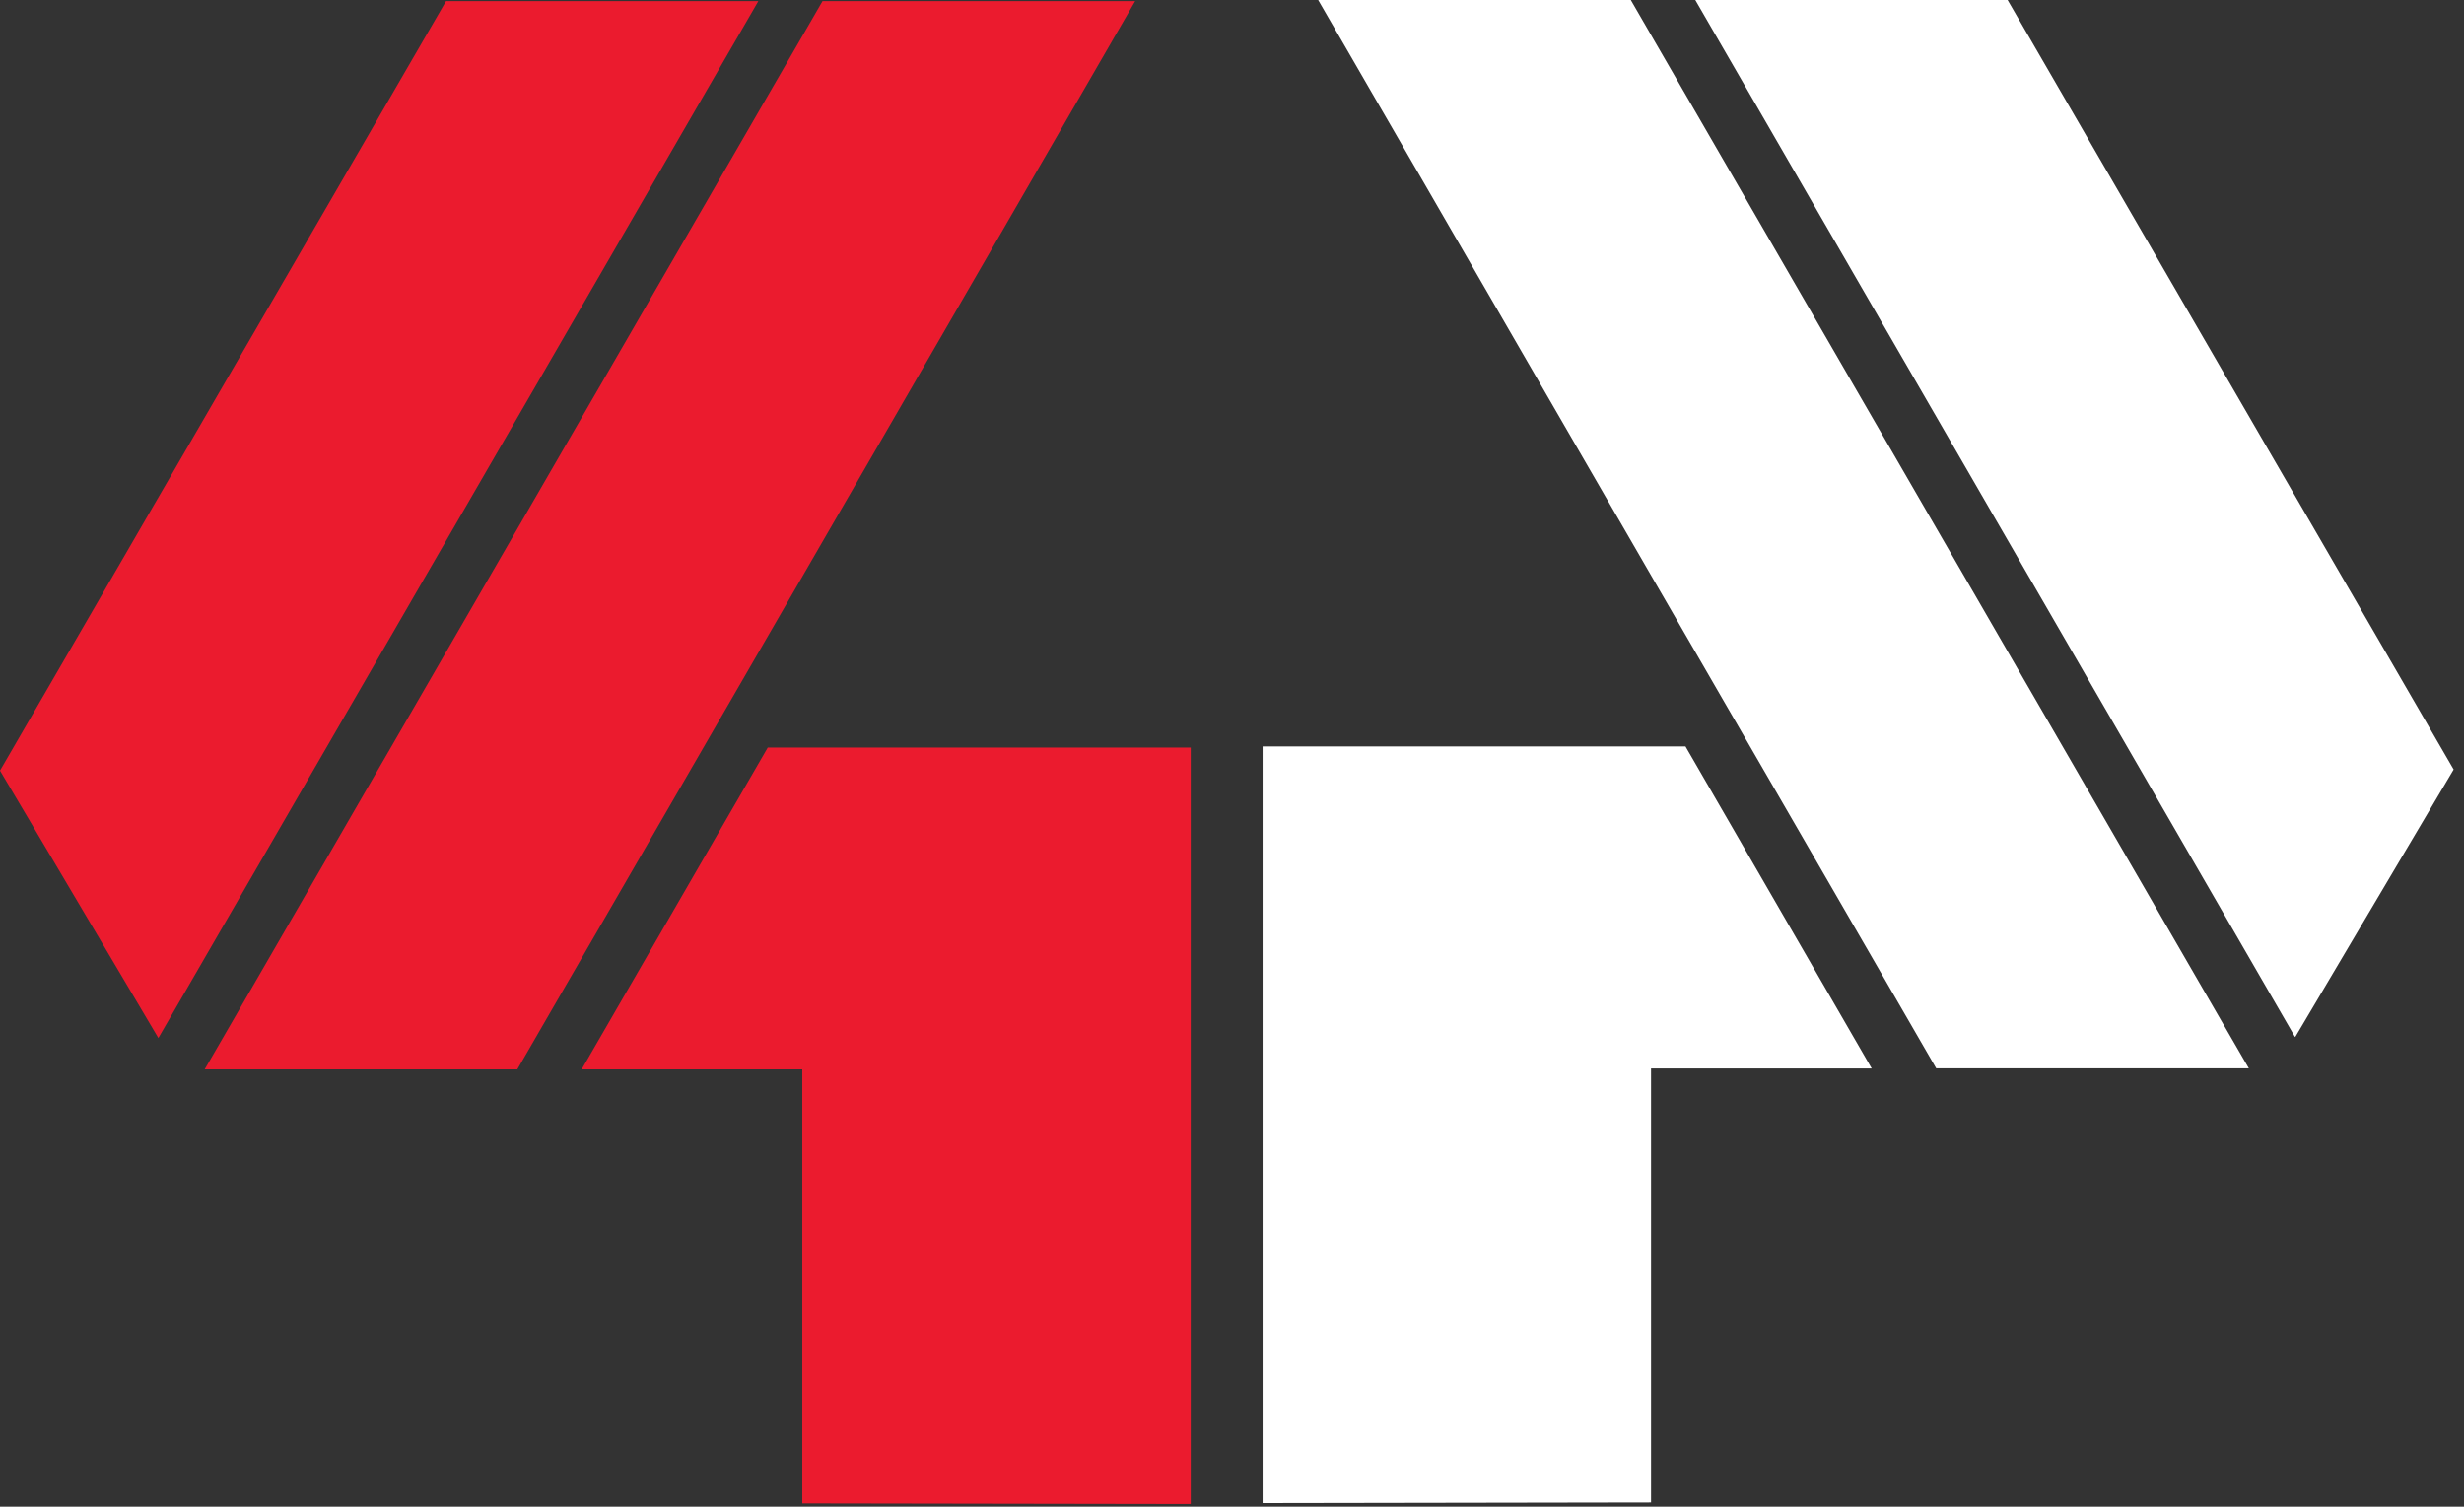 <?xml version="1.0" encoding="UTF-8"?>
<svg width="157px" height="96px" viewBox="0 0 157 96" version="1.1" xmlns="http://www.w3.org/2000/svg" xmlns:xlink="http://www.w3.org/1999/xlink">
    <rect x="0" y="0" width="157" height="96" fill="#333333" stroke="none"/>
    <!-- Generator: Sketch 60.1 (88133) - https://sketch.com -->
    <title>4players_icon_white</title>
    <desc>Created with Sketch.</desc>
    <g id="4players_icon_white" stroke="none" stroke-width="1" fill="none" fill-rule="evenodd">
        <g id="4P_2022">
            <path d="M32.96,68.14 L13.04,68.14 L52.41,0.07 L72.33,0.07 L32.96,68.14 Z M0,49.1 L28.42,0.07 L48.32,0.07 L10.09,66.14 L0,49.1 Z M75.87,47.64 L75.87,95.83 C75.87,95.83 51.12,95.79 51.12,95.79 L51.12,68.14 L37.06,68.14 L48.92,47.63 L75.87,47.63 L75.87,47.64 Z" id="Shape" fill="#EB1B2E"></path>
            <path d="M83.99,0 L103.91,0 C103.91,0 143.29,68.07 143.29,68.07 L123.37,68.07 C123.37,68.07 83.99,0 83.99,0 Z M146.23,66.07 L108.02,0 L127.92,0 C127.92,0 156.34,49.03 156.34,49.03 L146.25,66.07 L146.23,66.07 Z M107.4,47.57 L119.26,68.08 L105.2,68.08 C105.2,68.08 105.2,95.73 105.2,95.73 L80.45,95.77 L80.45,47.56 L107.4,47.56 L107.4,47.57 Z" id="Shape" fill="#FFFFFF"></path>
        </g>
    </g>
</svg>